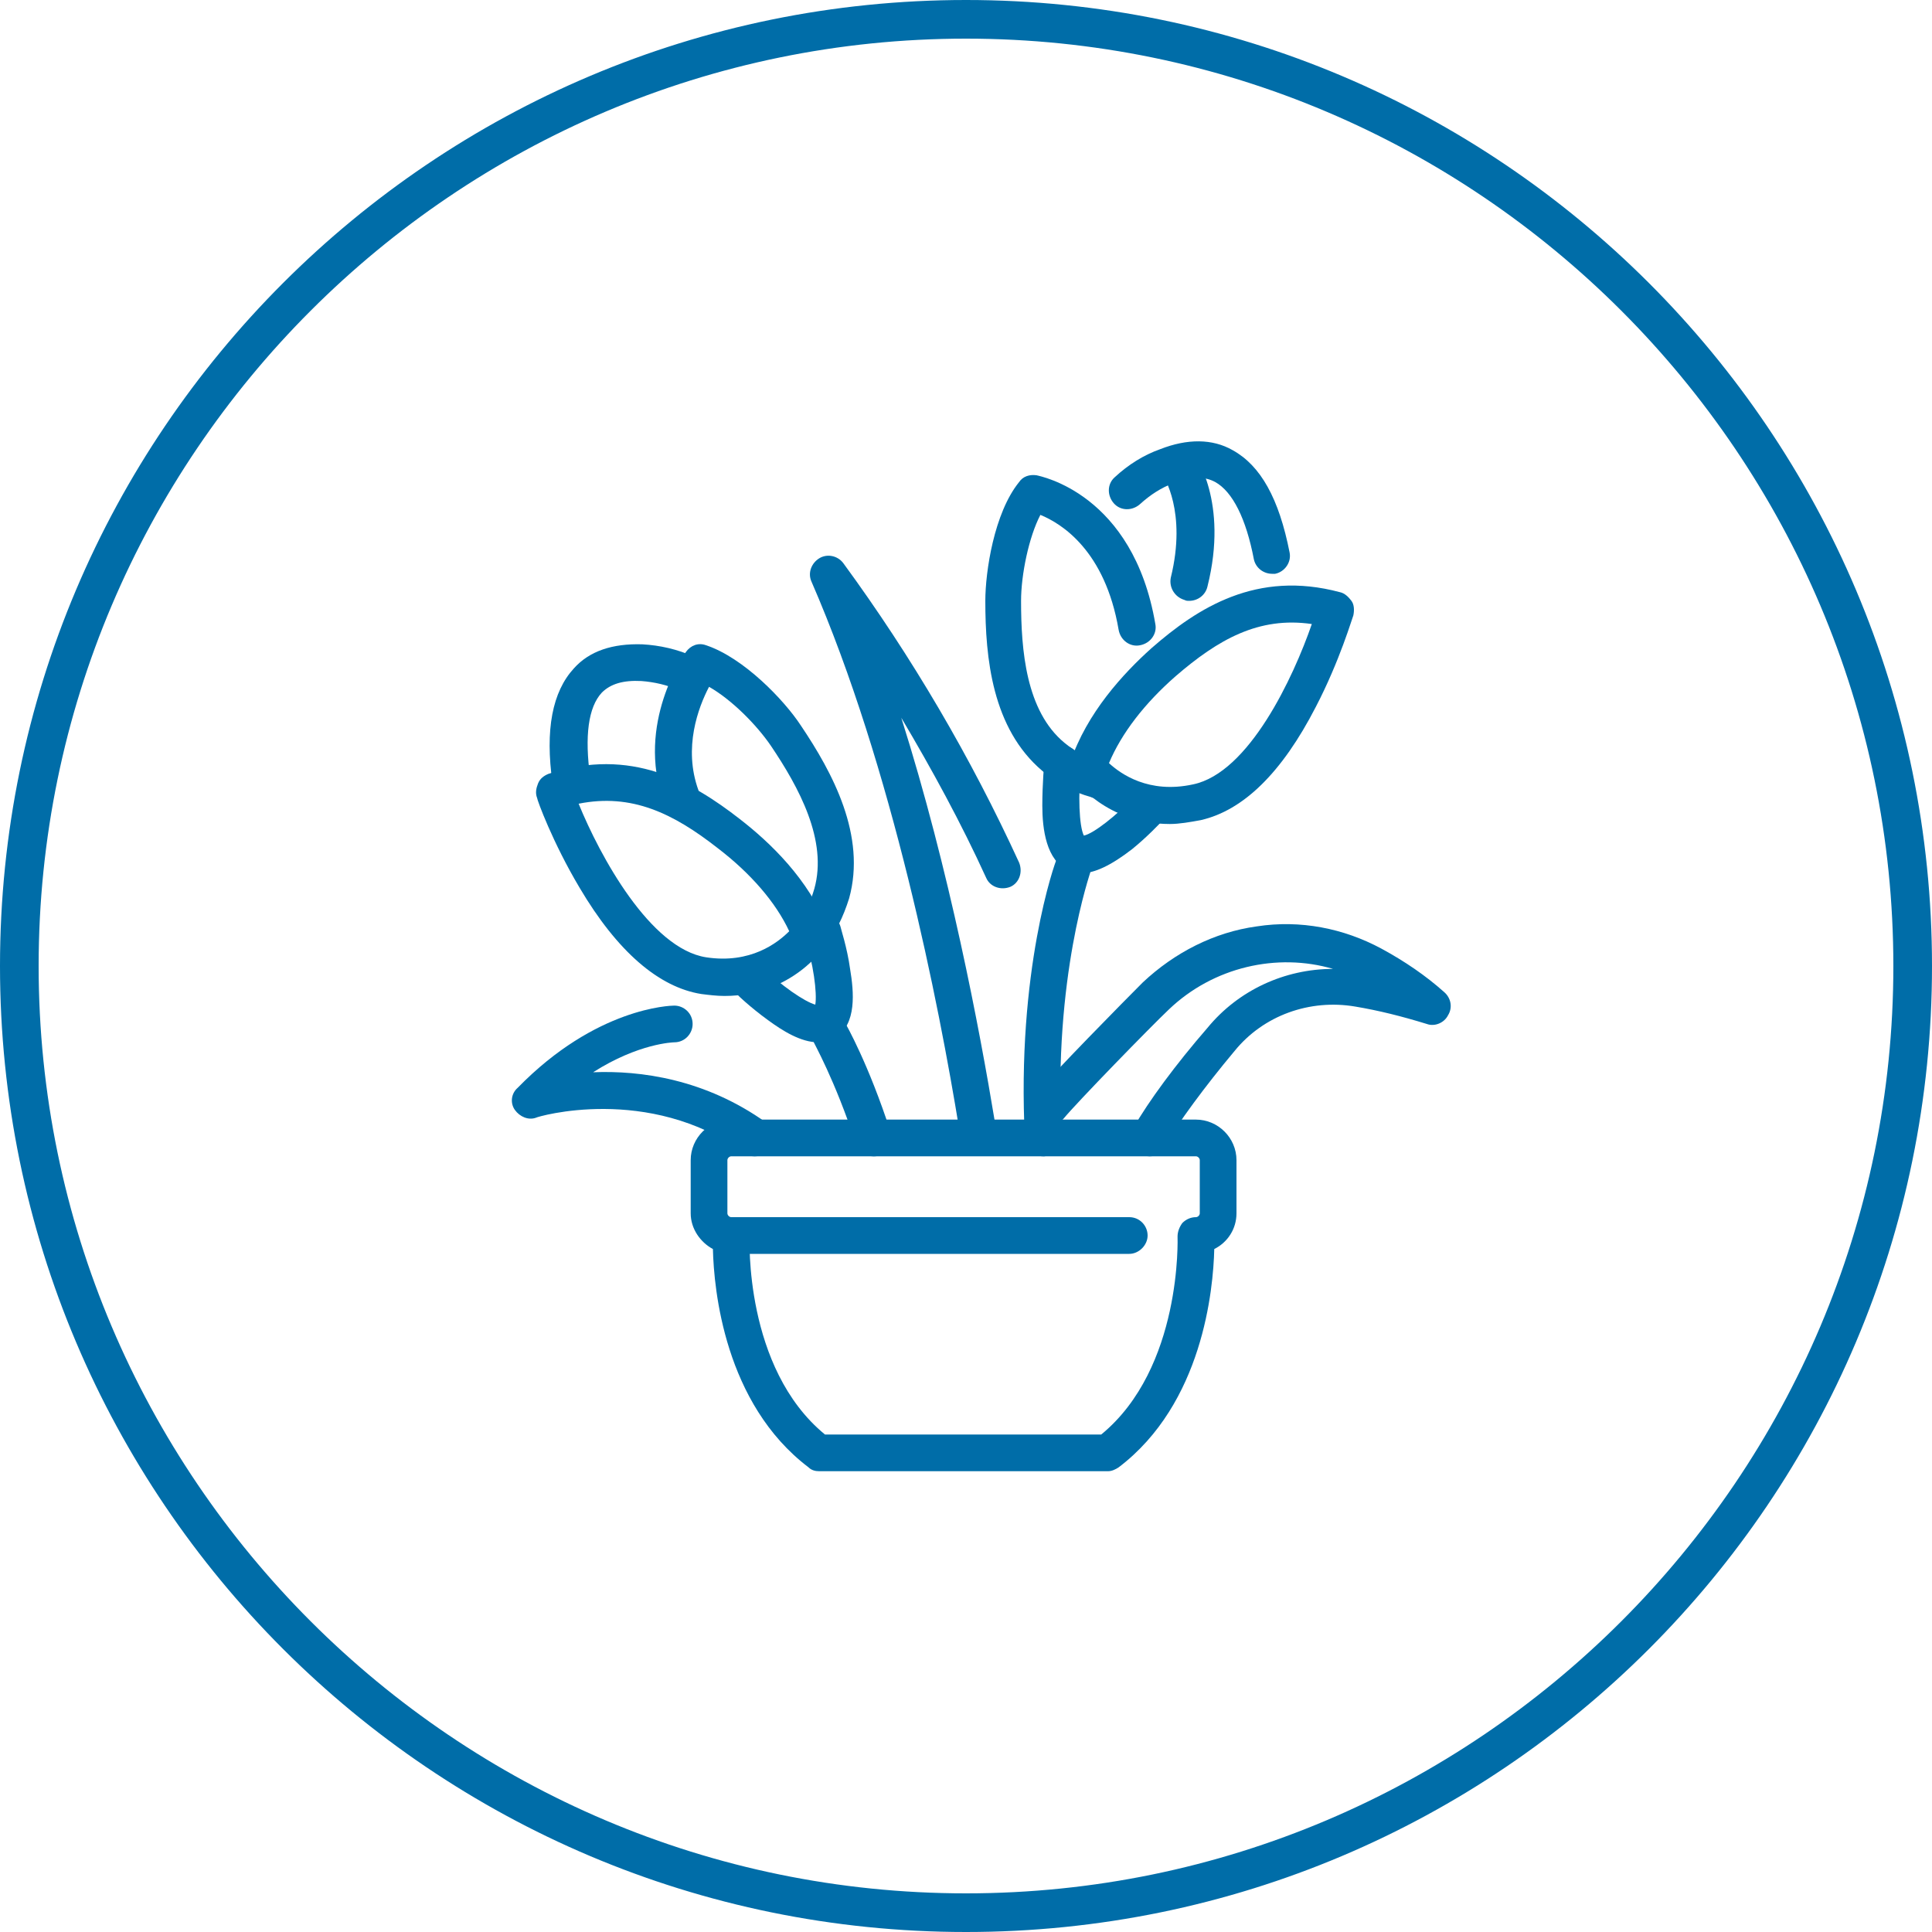 <?xml version="1.0" encoding="utf-8"?>
<!-- Generator: Adobe Illustrator 29.3.1, SVG Export Plug-In . SVG Version: 9.03 Build 55982)  -->
<svg version="1.0" id="Ebene_1" xmlns="http://www.w3.org/2000/svg" xmlns:xlink="http://www.w3.org/1999/xlink" x="0px" y="0px"
	 viewBox="0 0 200 200" style="enable-background:new 0 0 200 200;" xml:space="preserve">
<style type="text/css">
	.st0{fill:#006DA8;}
</style>
<path class="st0" d="M100,4c52.9,0,96,43.1,96,96s-43.1,96-96,96S4,152.9,4,100S47.1,4,100,4 M100,0C44.8,0,0,44.8,0,100
	s44.8,100,100,100s100-44.8,100-100S155.2,0,100,0L100,0z"/>
<g id="_x38_">
	<g>
		<g>
			<path class="st0" d="M114.7,152.3H84.8c-0.4,0-0.8-0.1-1.1-0.4c-8.7-6.6-9.8-18.4-9.9-22.6c-1.3-0.7-2.3-2.1-2.3-3.7v-5.5
				c0-2.3,1.9-4.2,4.2-4.2h48.1c2.3,0,4.2,1.9,4.2,4.2v5.5c0,1.6-0.9,3-2.3,3.7c-0.1,4.2-1.2,16-9.9,22.6
				C115.5,152.1,115.1,152.3,114.7,152.3z M85.4,148.5H114c8.4-6.9,7.9-20.4,7.9-20.5c0-0.5,0.2-1,0.5-1.4c0.4-0.4,0.9-0.6,1.4-0.6
				c0.2,0,0.4-0.2,0.4-0.4v-5.5c0-0.2-0.2-0.4-0.4-0.4H75.7c-0.2,0-0.4,0.2-0.4,0.4v5.5c0,0.2,0.2,0.4,0.4,0.4c0.5,0,1,0.2,1.4,0.6
				c0.4,0.4,0.5,0.9,0.5,1.4C77.6,128.1,77,141.6,85.4,148.5z"/>
		</g>
		<g>
			<path class="st0" d="M116.9,129.8H75.7c-1.1,0-1.9-0.9-1.9-1.9c0-1.1,0.9-1.9,1.9-1.9h41.2c1.1,0,1.9,0.9,1.9,1.9
				C118.8,128.9,117.9,129.8,116.9,129.8z"/>
		</g>
	</g>
	<g>
		<g>
			<path class="st0" d="M121.1,85.3c-6.5,0-9.8-4.5-10-4.7c-0.4-0.5-0.5-1.1-0.3-1.7c1.7-5.1,5.5-9.2,8.4-11.8
				c4.8-4.2,10.9-8.1,19.5-5.8c0.5,0.1,0.9,0.5,1.2,0.9c0.3,0.4,0.3,1,0.2,1.5c-0.1,0.2-1.4,4.7-3.9,9.5
				c-3.5,6.8-7.5,10.7-11.9,11.7C123.2,85.1,122.1,85.3,121.1,85.3z M114.8,79c1.2,1.1,4.1,3.2,8.7,2.2c5.8-1.2,10.4-11.1,12.3-16.6
				c-5.5-0.8-9.7,1.6-14.1,5.4C118.5,72.8,116.1,75.9,114.8,79z"/>
		</g>
		<g>
			<path class="st0" d="M113.4,82.6c-0.2,0-0.3,0-0.5-0.1c-1.8-0.5-3.5-1.4-5-2.7c-5.2-4.4-5.9-11.7-5.9-17.6c0-3,0.9-9.1,3.5-12.3
				c0.4-0.6,1.1-0.8,1.8-0.7c0.4,0.1,10,1.9,12.3,15.4c0.2,1-0.5,2-1.6,2.2c-1,0.2-2-0.5-2.2-1.6c-1.4-8.2-5.9-11-8.1-11.9
				c-1.2,2.3-2,6.2-2,8.9c0,5.1,0.5,11.4,4.5,14.7c1.1,0.9,2.3,1.6,3.6,1.9c1,0.3,1.6,1.3,1.3,2.3C115,82,114.3,82.6,113.4,82.6z"/>
		</g>
		<g>
			<path class="st0" d="M131.7,59.4c-0.9,0-1.7-0.6-1.9-1.5c-0.8-4.2-2.2-7-4-8c-1.1-0.6-2.5-0.6-4.3,0.1c-1.3,0.5-2.4,1.2-3.5,2.2
				c-0.8,0.7-2,0.7-2.7-0.1c-0.7-0.8-0.7-2,0.1-2.7c1.4-1.3,3-2.3,4.7-2.9c2.8-1.1,5.4-1.1,7.5,0.1c2.9,1.6,4.8,5,5.9,10.6
				c0.2,1-0.5,2-1.5,2.2C131.9,59.4,131.8,59.4,131.7,59.4z"/>
		</g>
		<g>
			<path class="st0" d="M111.9,90.4c-0.5,0-0.9-0.1-1.3-0.3c-2.3-1-2.7-4.3-2.7-6.7c0-2.3,0.2-4.4,0.2-4.5c0.1-1,1.1-1.8,2.1-1.7
				c1,0.1,1.8,1.1,1.7,2.1h0c-0.3,3-0.2,6.2,0.3,7.2c1-0.2,3.4-2.1,5.2-4c0.7-0.8,1.9-0.8,2.7-0.1c0.8,0.7,0.8,1.9,0.1,2.7
				c-0.1,0.1-1.4,1.5-3,2.8C115,89.6,113.3,90.4,111.9,90.4z"/>
		</g>
		<g>
			<path class="st0" d="M123.1,62.2c-0.2,0-0.3,0-0.5-0.1c-1-0.3-1.6-1.3-1.4-2.3c1.7-6.9-0.8-10.5-0.8-10.6c-0.6-0.8-0.5-2,0.4-2.7
				c0.8-0.6,2-0.5,2.7,0.4c0.2,0.2,3.7,5,1.5,13.8C124.8,61.6,124,62.2,123.1,62.2z"/>
		</g>
	</g>
	<g>
		<path class="st0" d="M108,119.7c-1,0-1.8-0.8-1.9-1.8c-0.9-17.4,3.1-28.6,3.3-29c0.4-1,1.5-1.5,2.4-1.1c1,0.4,1.5,1.5,1.1,2.4h0
			c0,0.1-3.9,11-3,27.5c0.1,1-0.7,1.9-1.8,2C108.1,119.7,108,119.7,108,119.7z"/>
	</g>
	<g>
		<g>
			<g>
				<path class="st0" d="M75,103.1c-0.8,0-1.6-0.1-2.4-0.2c-4.4-0.7-8.7-4.4-12.6-11c-2.8-4.7-4.4-9.1-4.4-9.3
					c-0.2-0.5-0.1-1,0.1-1.5c0.2-0.5,0.6-0.8,1.1-1c8.5-2.8,14.8,0.8,19.8,4.7c3.1,2.4,7.1,6.2,9.1,11.3c0.2,0.6,0.2,1.2-0.2,1.7
					C85.4,98,82,103.1,75,103.1z M59.9,83.2c2.2,5.4,7.4,15,13.2,15.9c4.6,0.7,7.4-1.5,8.6-2.7c-1.4-3-4-6-7.4-8.6
					C69.7,84.2,65.4,82.1,59.9,83.2z M57.4,81.9L57.4,81.9L57.4,81.9z"/>
			</g>
			<g>
				<path class="st0" d="M83.8,98.8c-0.4,0-0.9-0.1-1.2-0.5c-0.8-0.7-0.9-1.9-0.2-2.7c0.9-1,1.5-2.2,1.9-3.6
					c1.4-5-1.6-10.5-4.5-14.8c-1.5-2.2-4.1-4.8-6.4-6.1c-1.1,2.1-2.7,6.3-1.1,10.7c0.4,1-0.2,2.1-1.2,2.4c-1,0.4-2.1-0.2-2.4-1.2
					c-2.9-8.1,2.1-15.2,2.3-15.5c0.5-0.7,1.3-1,2.1-0.7c3.9,1.3,8.1,5.7,9.8,8.3c3.3,4.9,6.8,11.4,5,17.9c-0.6,1.9-1.4,3.6-2.6,5
					C84.9,98.6,84.4,98.8,83.8,98.8z"/>
			</g>
			<g>
				<path class="st0" d="M59.1,82.8c-0.9,0-1.8-0.7-1.9-1.7c-0.8-5.6,0-9.5,2.2-11.9c1.6-1.8,4-2.6,7.1-2.5c1.8,0.1,3.6,0.5,5.4,1.3
					c1,0.4,1.4,1.5,1,2.5c-0.4,1-1.5,1.4-2.5,1c-1.3-0.6-2.7-0.9-4-1c-1.9-0.1-3.2,0.3-4.1,1.2c-1.4,1.5-1.8,4.5-1.2,8.8
					c0.1,1-0.6,2-1.6,2.1C59.3,82.8,59.2,82.8,59.1,82.8z"/>
			</g>
		</g>
		<g>
			<path class="st0" d="M84.7,107.9c-1.8,0-3.7-1.2-5.2-2.3c-1.8-1.3-3.4-2.8-3.4-2.9c-0.8-0.7-0.8-1.9,0-2.7c0.7-0.8,1.9-0.8,2.7,0
				c2,2,4.5,3.7,5.6,4c0.2-1.2-0.2-4.3-1.1-7c-0.3-1,0.3-2.1,1.3-2.4c1-0.3,2.1,0.3,2.4,1.3c0,0.1,0.7,2.2,1,4.4
				c0.4,2.4,0.7,5.7-1.5,7.1C85.9,107.8,85.3,107.9,84.7,107.9z"/>
		</g>
	</g>
	<g>
		<path class="st0" d="M90.4,119.7c-0.8,0-1.6-0.5-1.8-1.3c-2.2-6.7-4.4-10.5-4.4-10.6c-0.5-0.9-0.2-2.1,0.7-2.6
			c0.9-0.5,2.1-0.2,2.6,0.7c0.1,0.2,2.4,4.2,4.7,11.3c0.3,1-0.2,2.1-1.2,2.4C90.8,119.7,90.6,119.7,90.4,119.7z"/>
	</g>
	<g>
		<path class="st0" d="M101.2,118.5c-0.9,0-1.7-0.7-1.9-1.6c-2.1-12.9-6.9-37.4-15.3-56.7c-0.4-0.9,0-1.9,0.8-2.4
			c0.8-0.5,1.9-0.3,2.5,0.5c7.1,9.7,13.2,20.1,18.2,31c0.4,1,0,2.1-0.9,2.5c-1,0.4-2.1,0-2.5-0.9c-2.6-5.7-5.6-11.2-8.8-16.6
			c5,15.8,8.1,32.2,9.7,41.9c0.2,1-0.5,2-1.6,2.2C101.4,118.5,101.3,118.5,101.2,118.5z"/>
	</g>
	<g>
		<path class="st0" d="M119,119.7c-0.3,0-0.7-0.1-1-0.3c-0.9-0.5-1.2-1.7-0.7-2.6c1.6-2.8,4.4-6.6,7.7-10.4c3.2-3.9,8-6.1,13-6.1
			c-5.8-1.7-12.4-0.2-17,4.2c-1.9,1.8-9.5,9.6-10.9,11.3c-0.7,0.8-1.9,0.9-2.7,0.3c-0.8-0.7-0.9-1.9-0.3-2.7c1.6-2,9.5-10,11.2-11.7
			c3.3-3.1,7.4-5.2,11.8-5.8c4.5-0.7,9,0.2,12.9,2.3c2.4,1.3,4.6,2.8,6.5,4.5c0.7,0.6,0.9,1.6,0.4,2.4c-0.4,0.8-1.4,1.2-2.2,0.9
			c-2.6-0.8-5-1.4-7.4-1.8c-4.7-0.8-9.5,0.9-12.5,4.6c-3.1,3.7-5.8,7.4-7.3,9.9C120.3,119.4,119.7,119.7,119,119.7z"/>
	</g>
	<g>
		<path class="st0" d="M78.1,119.7c-0.4,0-0.8-0.1-1.1-0.4c-9.9-7.1-21.4-3.7-21.5-3.6c-0.8,0.3-1.7-0.1-2.2-0.8
			c-0.5-0.7-0.4-1.7,0.3-2.3c8.1-8.3,15.8-8.5,16.2-8.5c0,0,0,0,0,0c1,0,1.9,0.8,1.9,1.9c0,1-0.8,1.9-1.9,1.9
			c-0.1,0-3.7,0.1-8.4,3.1c4.9-0.2,11.6,0.7,17.9,5.2c0.9,0.6,1,1.8,0.4,2.7C79.3,119.5,78.7,119.7,78.1,119.7z"/>
	</g>
</g>
</svg>
